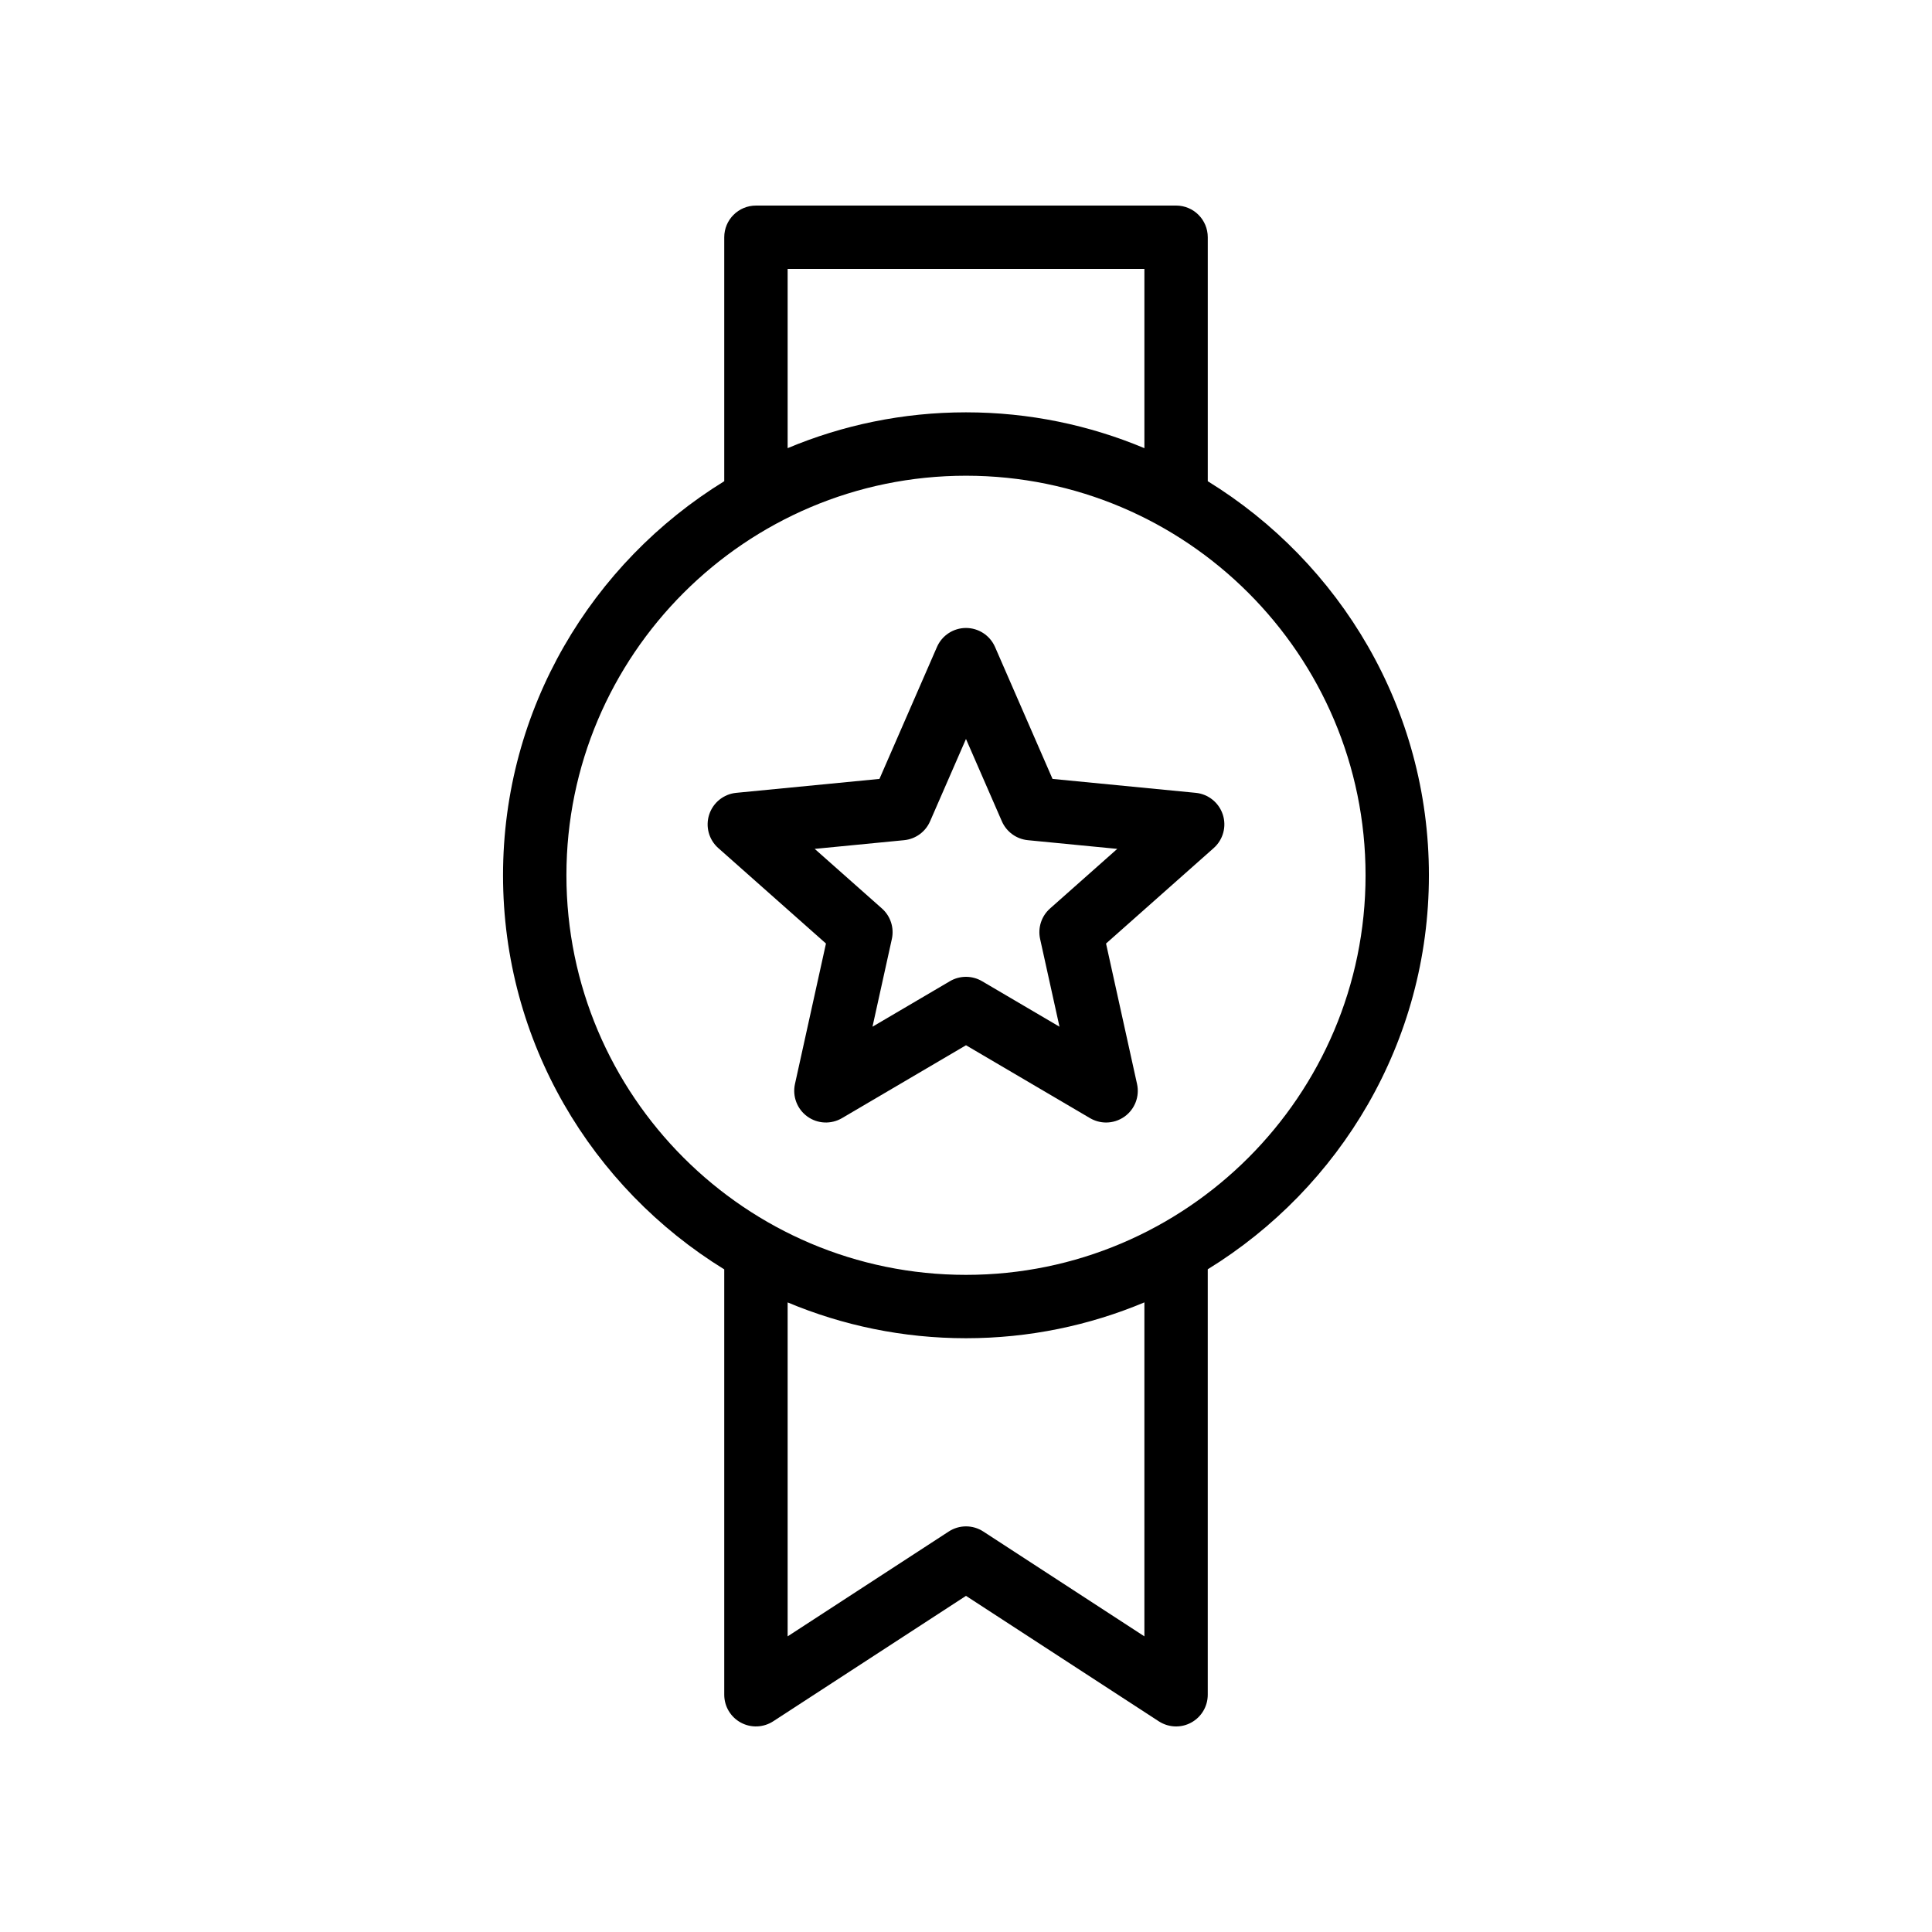 <?xml version="1.0" encoding="UTF-8"?>
<!-- Uploaded to: ICON Repo, www.iconrepo.com, Generator: ICON Repo Mixer Tools -->
<svg fill="#000000" width="800px" height="800px" version="1.1" viewBox="144 144 512 512" xmlns="http://www.w3.org/2000/svg">
 <g>
  <path d="m464.07 271.53v-64.656c0-4.641-3.754-8.398-8.398-8.398l-111.34 0.004c-4.637 0-8.398 3.754-8.398 8.398v64.648c-35.098 21.613-58.625 60.277-58.625 104.44 0 44.156 23.527 82.82 58.625 104.43v112.73c0 3.082 1.684 5.914 4.394 7.379 2.703 1.477 6.012 1.328 8.582-0.344l51.09-33.242 51.086 33.242c1.395 0.902 2.984 1.363 4.586 1.363 1.379 0 2.754-0.336 4-1.016 2.707-1.469 4.394-4.301 4.394-7.383v-112.75c35.094-21.609 58.613-60.27 58.613-104.42 0-44.152-23.52-82.816-58.613-104.43zm-111.34-56.258h94.547v47.5c-14.562-6.106-30.531-9.5-47.281-9.5-16.746 0-32.707 3.391-47.266 9.492zm94.547 362.38-42.688-27.781c-2.789-1.82-6.379-1.82-9.168 0l-42.691 27.781v-88.5c14.555 6.102 30.52 9.492 47.266 9.492 16.75 0 32.719-3.394 47.281-9.5zm-47.281-95.801c-58.387 0-105.89-47.504-105.89-105.89 0-58.391 47.504-105.89 105.89-105.89 58.391 0 105.89 47.504 105.89 105.89 0 58.383-47.5 105.89-105.89 105.89z"/>
  <path d="m460.88 354.11-37.949-3.691-15.234-34.957c-1.336-3.066-4.363-5.043-7.699-5.043s-6.363 1.977-7.695 5.043l-15.238 34.957-37.949 3.691c-3.324 0.32-6.141 2.582-7.176 5.766-1.035 3.172-0.082 6.66 2.414 8.871l28.535 25.297-8.215 37.227c-0.719 3.262 0.562 6.641 3.262 8.602 2.707 1.969 6.305 2.133 9.191 0.449l32.871-19.32 32.875 19.32c1.32 0.77 2.789 1.156 4.254 1.156 1.738 0 3.469-0.543 4.938-1.605 2.699-1.961 3.984-5.34 3.262-8.602l-8.215-37.227 28.527-25.297c2.5-2.215 3.453-5.699 2.418-8.871-1.035-3.18-3.856-5.445-7.176-5.766zm-38.605 30.645c-2.281 2.016-3.289 5.117-2.633 8.094l5.133 23.238-20.523-12.062c-2.625-1.543-5.887-1.543-8.512 0l-20.52 12.062 5.129-23.238c0.656-2.977-0.348-6.078-2.629-8.094l-17.816-15.793 23.691-2.305c3.035-0.297 5.668-2.207 6.883-5.004l9.516-21.82 9.512 21.82c1.223 2.797 3.856 4.707 6.887 5.004l23.691 2.305z"/>
 </g>
</svg>